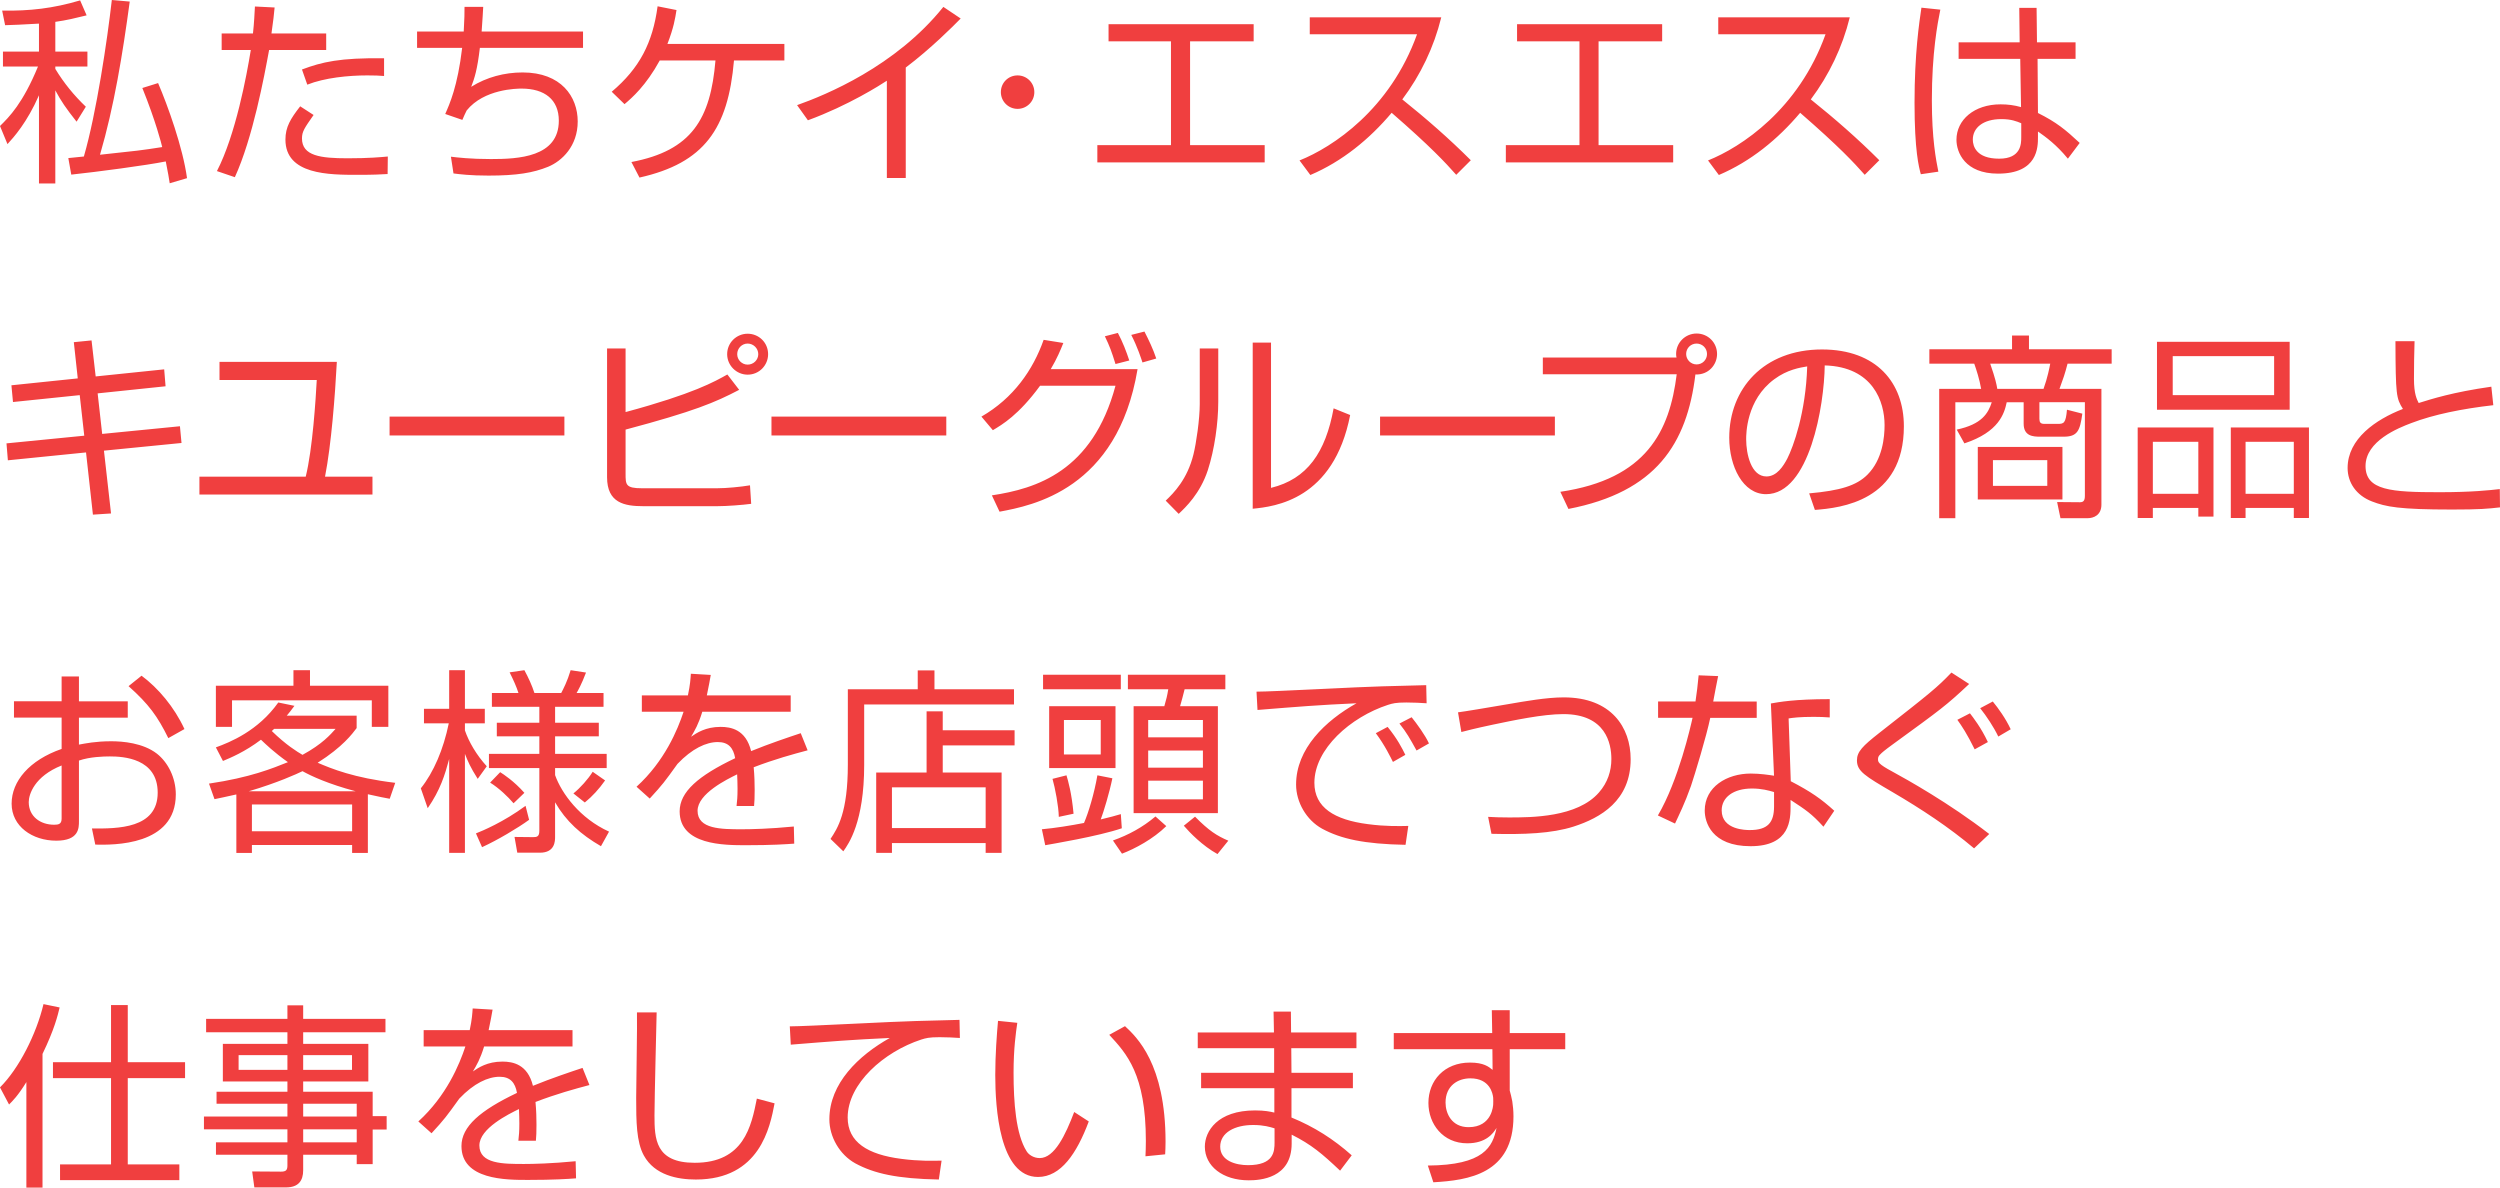 <?xml version="1.0" encoding="UTF-8"?><svg id="_レイヤー_2" xmlns="http://www.w3.org/2000/svg" viewBox="0 0 406.328 193.021"><defs><style>.cls-1{fill:#f03f3f;stroke-width:0px;}</style></defs><g id="_レイヤー_1のコピー"><path class="cls-1" d="M8.991,8.383h5.216v2.432h-5.216v.384c1.376,2.272,3.04,4.32,4.959,6.144l-1.504,2.432c-1.728-2.176-2.528-3.36-3.456-5.088v15.136h-2.656v-14.335c-1.952,4.447-4.096,6.815-5.12,7.935l-1.216-2.943c1.504-1.472,3.711-3.68,6.175-9.664H.48v-2.432h5.855V3.839c-2.816.16-4.192.224-5.504.256L.352,1.728c4.479.064,8.255-.352,12.671-1.664l1.056,2.432c-1.824.448-3.264.8-5.087,1.056v4.832ZM21.086.256c-1.152,8.511-2.528,17.022-4.832,24.895,6.015-.641,6.655-.705,10.111-1.248-.128-.545-1.056-4.224-3.231-9.6l2.56-.8c1.568,3.647,4.032,10.495,4.704,15.454l-2.815.832c-.16-.959-.224-1.535-.64-3.551-3.168.64-11.167,1.695-15.359,2.144l-.48-2.688c.32-.031,2.048-.191,2.528-.256,2.048-7.071,3.808-18.942,4.543-25.438l2.912.256ZM44.633,1.216c-.096,1.12-.224,2.176-.512,4.224h8.895v2.688h-9.279c-.8,4.352-2.656,14.303-5.567,20.671l-2.912-.992c3.04-5.888,4.832-15.519,5.504-19.679h-4.736v-2.688h5.088c.192-1.728.256-3.232.32-4.384l3.2.16ZM50.968,18.687c-1.472,2.112-1.888,2.688-1.888,3.808,0,2.848,3.04,3.232,7.423,3.232,3.488,0,5.472-.193,6.528-.289l-.032,2.848c-1.216.064-2.208.129-4.832.129-4.672,0-11.775,0-11.775-5.728,0-2.048.832-3.392,2.4-5.408l2.176,1.408ZM62.423,12.351c-.736-.064-1.504-.096-2.72-.096-3.072,0-6.943.384-9.759,1.504l-.864-2.464c3.232-1.216,6.144-1.92,13.343-1.824v2.88ZM78.537,1.12c-.064,1.088-.096,1.856-.256,4h16.479v2.656h-16.767c-.416,3.552-.864,4.927-1.408,6.335,2.496-1.568,5.408-2.336,8.352-2.336,6.271,0,8.959,3.936,8.959,7.967,0,4-2.56,6.432-4.8,7.359-2.432.992-5.088,1.439-9.695,1.439-3.008,0-4.704-.223-5.696-.352l-.416-2.72c1.056.128,3.2.384,6.496.384,4.416,0,11.04-.287,11.04-6.239,0-3.424-2.304-5.215-6.048-5.215-.8,0-6.111.064-8.927,3.552-.288.576-.416.864-.704,1.536l-2.784-.96c.704-1.6,2.016-4.479,2.752-10.751h-7.328v-2.656h7.583c.128-2.176.128-3.007.128-4h3.04ZM127.486,7.135v2.688h-8.191c-.96,11.135-4.832,16.671-15.359,19.038l-1.312-2.527c9.823-1.855,12.863-7.008,13.663-16.511h-9.055c-2.24,4.096-4.512,6.08-5.728,7.104l-2.08-2.016c4.512-3.808,6.656-7.936,7.456-13.887l3.072.608c-.224,1.408-.448,2.848-1.472,5.503h19.006ZM147.214,28.926h-3.072v-15.807c-1.024.672-6.208,4-12.831,6.432l-1.76-2.464c4.607-1.632,15.999-6.271,23.774-15.967l2.816,1.888c-1.248,1.28-4.896,4.928-8.927,7.968v17.951ZM168.111,14.975c0,1.536-1.248,2.72-2.72,2.72-1.504,0-2.72-1.216-2.72-2.72,0-1.536,1.216-2.72,2.72-2.72,1.472,0,2.72,1.184,2.72,2.72ZM203.758,3.936v2.784h-10.335v16.863h12.127v2.816h-27.198v-2.816h11.967V6.719h-10.144v-2.784h23.583ZM211.212,26.078c5.375-2.145,14.719-8.288,19.103-20.511h-17.438v-2.752h21.374c-1.184,4.832-3.359,9.375-6.335,13.343,3.872,3.104,7.616,6.368,11.135,9.887l-2.368,2.368c-1.792-2.016-4.128-4.544-10.495-10.08-3.616,4.288-8.032,7.904-13.215,10.111l-1.76-2.367ZM270.152,3.936v2.784h-10.335v16.863h12.127v2.816h-27.198v-2.816h11.967V6.719h-10.144v-2.784h23.583ZM277.606,26.078c5.375-2.145,14.719-8.288,19.103-20.511h-17.438v-2.752h21.374c-1.184,4.832-3.359,9.375-6.335,13.343,3.872,3.104,7.616,6.368,11.135,9.887l-2.368,2.368c-1.792-2.016-4.128-4.544-10.495-10.08-3.616,4.288-8.032,7.904-13.215,10.111l-1.76-2.367ZM315.363,1.568c-.448,2.208-1.376,7.039-1.376,14.75,0,6.208.672,9.664,1.056,11.584l-2.848.416c-.32-1.152-1.024-3.84-1.024-11.616,0-8.032.768-13.055,1.12-15.455l3.072.32ZM328.258,6.879l-.064-5.6h2.816l.064,5.6h6.271v2.688h-6.176l.064,8.799c3.007,1.504,4.447,2.688,6.783,4.864l-1.92,2.56c-1.856-2.272-3.583-3.52-4.863-4.416v.896c0,1.632,0,5.952-6.496,5.952-5.376,0-6.751-3.456-6.751-5.503,0-3.232,2.879-5.76,7.167-5.76,1.12,0,2.208.128,3.328.448l-.128-7.839h-10.016v-2.688h9.919ZM328.514,20.03c-.768-.32-1.632-.672-3.231-.672-3.008,0-4.64,1.44-4.64,3.328,0,1.056.544,3.104,4.288,3.104,3.583,0,3.583-2.464,3.583-3.488v-2.272ZM11.999,55.615l2.88-.287.672,5.855,11.135-1.152.224,2.752-11.039,1.152.736,6.591,12.639-1.247.256,2.719-12.607,1.248,1.152,10.207-2.944.192-1.12-10.111-12.703,1.28-.224-2.752,12.639-1.248-.736-6.592-10.847,1.12-.256-2.72,10.783-1.12-.64-5.888ZM54.747,58.815c-.288,5.439-.896,13.438-1.92,18.655h7.711v2.911h-28.126v-2.911h17.279c1.12-4.512,1.632-12.703,1.792-15.711h-15.807v-2.944h19.071ZM91.732,67.711v3.071h-28.414v-3.071h28.414ZM101.676,56.64v10.335c11.039-2.976,14.495-4.959,16.542-6.111l1.92,2.496c-3.904,2.047-7.295,3.487-18.462,6.463v7.168c0,1.76,0,2.367,2.624,2.367h12.255c1.536,0,3.839-.224,5.343-.479l.192,3.008c-1.408.192-4,.384-5.504.384h-12.031c-3.04,0-5.888-.512-5.888-4.703v-20.927h3.008ZM124.842,57.567c0,1.792-1.44,3.327-3.328,3.327-1.824,0-3.328-1.504-3.328-3.327,0-1.888,1.536-3.327,3.328-3.327,1.824,0,3.328,1.439,3.328,3.327ZM119.819,57.567c0,.928.768,1.696,1.696,1.696.96,0,1.728-.769,1.728-1.696,0-.96-.8-1.728-1.728-1.728s-1.696.768-1.696,1.728ZM153.802,67.711v3.071h-28.414v-3.071h28.414ZM159.514,67.711c5.215-3.008,8.383-7.584,10.111-12.479l3.2.513c-.448,1.119-.992,2.463-2.048,4.255h14.111c-3.264,19.583-17.151,22.175-22.43,23.167l-1.248-2.656c7.199-1.088,16.351-3.871,20.094-17.822h-12.255c-3.488,4.768-6.176,6.335-7.679,7.23l-1.856-2.207ZM181.304,59.168c-.64-2.049-.928-2.849-1.728-4.512l2.112-.545c.768,1.44,1.376,3.008,1.856,4.48l-2.24.576ZM185.688,58.911c-.192-.575-.8-2.495-1.824-4.479l2.144-.544c.736,1.44,1.408,2.848,1.919,4.384l-2.24.64ZM198.006,65.247c0,3.52-.608,7.808-1.696,11.167-1.248,3.808-3.616,6.047-4.736,7.104l-2.112-2.145c1.344-1.279,3.52-3.487,4.512-7.519.448-1.792,1.024-5.728,1.024-8.191v-9.023h3.008v8.607ZM206.581,79.294c5.888-1.44,8.863-5.76,10.175-12.927l2.688,1.088c-2.688,13.791-12.255,14.879-15.839,15.23v-27.006h2.976v23.614ZM252.717,67.711v3.071h-28.414v-3.071h28.414ZM253.606,79.934c14.047-2.08,17.759-9.887,18.911-19.103h-21.758v-2.72h21.726c-.032-.16-.064-.32-.064-.576,0-1.855,1.504-3.328,3.328-3.328,1.855,0,3.328,1.473,3.328,3.328,0,1.76-1.408,3.424-3.52,3.328-1.376,11.295-6.399,19.103-20.638,21.854l-1.312-2.784ZM274.052,57.535c0,.928.768,1.696,1.696,1.696.959,0,1.696-.769,1.696-1.696,0-.959-.768-1.695-1.696-1.695s-1.696.736-1.696,1.695ZM294.046,80.189c5.024-.447,7.68-1.248,9.472-3.039,2.464-2.465,2.784-6.111,2.784-8.064,0-3.743-1.856-9.471-9.728-9.695-.064,6.432-2.463,20.928-9.535,20.928-3.744,0-5.983-4.48-5.983-9.184,0-7.936,5.567-14.336,15.071-14.336,8.896,0,13.311,5.44,13.311,12.48,0,12.158-10.239,13.278-14.463,13.598l-.928-2.688ZM288.383,61.631c-4.576,3.359-4.576,8.928-4.576,9.76,0,2.399.8,6.047,3.296,6.047,1.696,0,2.752-1.695,3.392-2.911.96-1.888,3.008-7.456,3.232-14.976-1.152.192-3.232.513-5.344,2.08ZM341.546,82.014c0,1.729-1.28,2.208-2.24,2.208h-4.416l-.544-2.624,3.712.032c.608,0,.8-.32.8-1.056v-15.199h-7.391v2.72c0,.544.192.8.8.8h2.176c.992,0,1.312-.096,1.504-2.304l2.496.64c-.384,2.816-.8,3.744-3.04,3.744h-3.808c-1.12,0-2.688-.064-2.688-2.111v-3.488h-2.752c-.384,1.824-1.248,4.832-6.879,6.688l-1.248-2.24c4.096-.863,5.12-2.656,5.696-4.447h-5.919v18.847h-2.624v-21.022h6.815c-.256-1.536-.768-3.104-1.12-4.096h-7.295v-2.336h13.439v-2.24h2.751v2.24h13.439v2.336h-7.167c-.416,1.632-.736,2.527-1.312,4.096h6.815v18.814ZM335.211,81.182h-13.759v-8.543h13.759v8.543ZM332.139,63.199c.64-1.76.992-3.552,1.088-4.096h-9.759c.864,2.496,1.024,3.328,1.152,4.096h7.52ZM332.747,74.782h-8.832v4.191h8.832v-4.191ZM359.76,69.471v14.494h-2.464v-1.407h-7.392v1.632h-2.464v-14.719h12.319ZM349.905,71.807v8.447h7.392v-8.447h-7.392ZM350.577,55.552h21.566v11.039h-21.566v-11.039ZM353.136,64.223h16.479v-6.336h-16.479v6.336ZM375.279,69.471v14.719h-2.464v-1.632h-7.84v1.632h-2.399v-14.719h12.703ZM364.975,71.807v8.447h7.84v-8.447h-7.84ZM392.441,55.455c-.064,2.24-.097,3.84-.097,6.112,0,2.495.48,3.359.769,3.936,2.048-.64,5.503-1.76,11.807-2.655l.32,3.008c-5.056.575-9.663,1.504-13.343,2.911-2.112.8-7.424,2.911-7.424,6.976,0,3.968,4.159,4.256,11.999,4.256,5.216,0,8.224-.32,9.823-.512l.032,2.975c-1.984.225-3.2.353-7.808.353-8.607,0-10.751-.448-12.991-1.312-2.592-.992-3.968-3.104-3.968-5.439,0-4.736,4.544-7.872,8.991-9.6-1.088-1.729-1.184-2.24-1.216-11.008h3.104ZM10.015,109.951h2.816v4.032h7.935v2.655h-7.935v4.384c1.056-.192,2.72-.544,5.248-.544,1.824,0,5.151.256,7.423,2.016,1.792,1.408,3.072,3.904,3.072,6.624,0,8.384-10.207,8.224-13.087,8.159l-.544-2.623c4.191.031,10.687.031,10.687-5.824,0-5.6-5.631-5.888-7.775-5.888-1.056,0-3.232.063-5.023.672v9.855c0,1.12,0,3.168-3.68,3.168-3.904,0-7.264-2.336-7.264-6.016,0-3.647,2.88-7.071,8.127-8.896v-5.088H2.271v-2.655h7.744v-4.032ZM10.015,124.414c-4.416,1.76-5.344,4.704-5.344,5.952,0,2.335,1.888,3.68,4.128,3.68.704,0,1.216-.097,1.216-.992v-8.64ZM23.006,109.823c2.72,2.017,5.312,5.088,6.975,8.671l-2.624,1.473c-1.76-3.552-3.136-5.472-6.463-8.447l2.112-1.696ZM35.088,121.471c2.304-.832,6.879-2.688,10.143-7.295l2.624.543c-.576.769-.8,1.088-1.248,1.6h11.359v2.017c-.672.896-2.272,3.071-6.335,5.632,2.24.959,5.855,2.463,12.607,3.264l-.896,2.592c-.864-.16-1.728-.32-3.552-.736v9.535h-2.56v-1.279h-16.287v1.279h-2.528v-9.503c-2.176.479-2.432.544-3.552.769l-.896-2.528c6.72-.992,10.271-2.464,12.831-3.487-2.271-1.601-3.68-2.977-4.383-3.648-2.624,1.984-4.96,2.943-6.176,3.456l-1.152-2.208ZM50.383,108.928v2.527h12.735v6.688h-2.688v-4.319h-22.719v4.319h-2.624v-6.688h12.607v-2.527h2.688ZM57.806,128.605c-4.448-1.184-7.199-2.463-8.639-3.264-.928.449-4.064,1.889-8.735,3.264h17.375ZM57.23,130.75h-16.287v4.352h16.287v-4.352ZM44.559,118.463c-.128.128-.256.256-.384.352,2.336,2.272,4.063,3.328,4.992,3.872,3.231-1.76,4.543-3.296,5.375-4.224h-9.983ZM77.644,126.59c-1.216-1.92-1.6-2.848-2.08-4.063v16.095h-2.56v-15.263c-.704,2.624-1.44,5.024-3.488,7.999l-1.12-3.231c2.08-2.592,3.68-6.335,4.544-10.56h-4.032v-2.367h4.096v-6.271h2.56v6.271h3.232v2.367h-3.232v1.152c.64,1.855,1.856,3.968,3.552,5.824l-1.472,2.047ZM77.356,135.453c1.056-.416,4.448-1.823,8.063-4.479l.576,2.271c-1.792,1.312-5.184,3.328-7.647,4.447l-.992-2.24ZM97.674,137.533c-3.264-1.888-5.664-4.031-7.456-7.135v5.6c0,.672,0,2.592-2.463,2.592h-3.68l-.448-2.561,3.008.032c.608,0,1.024-.063,1.024-1.024v-10.207h-8.191v-2.304h8.191v-2.848h-6.912v-2.208h6.912v-2.592h-7.711v-2.24h4.32c-.32-1.023-.864-2.207-1.44-3.359l2.4-.352c.64,1.184,1.248,2.496,1.632,3.711h4.352c.352-.672.992-1.887,1.536-3.711l2.496.384c-.704,1.888-1.376,3.071-1.536,3.327h4.384v2.24h-7.872v2.592h7.104v2.208h-7.104v2.848h8.384v2.304h-8.384v1.152c1.056,2.976,4.032,7.039,8.768,9.184l-1.312,2.367ZM81.292,125.502c.512.32,2.24,1.44,3.936,3.36l-1.76,1.696c-.896-1.057-2.368-2.465-3.808-3.36l1.632-1.696ZM93.195,128.958c1.12-.896,2.4-2.336,3.136-3.52l2.016,1.407c-.992,1.408-2.048,2.561-3.295,3.584l-1.856-1.472ZM115.522,109.695c-.16.864-.288,1.696-.64,3.328h13.631v2.656h-14.367c-.64,2.079-1.216,3.039-1.824,4.062.896-.607,2.336-1.6,4.8-1.6,1.664,0,4.096.416,4.959,3.936,3.072-1.248,5.952-2.207,8.063-2.911l1.12,2.784c-2.4.639-5.344,1.439-8.768,2.752.128,1.311.16,2.719.16,3.68,0,1.215-.032,1.983-.096,2.623h-2.848c.096-.896.16-1.439.16-2.816,0-.703-.032-1.663-.064-2.335-1.632.8-6.432,3.136-6.432,5.919,0,3.008,3.872,3.008,7.263,3.008,1.408,0,4.448-.063,8.384-.447l.064,2.783c-1.28.096-3.616.256-7.808.256-3.583,0-10.815,0-10.815-5.503,0-3.168,3.04-5.792,9.023-8.64-.288-1.664-1.088-2.623-2.815-2.623-1.888,0-4.192,1.055-6.56,3.551-2.144,2.977-2.368,3.296-4.512,5.632l-2.144-1.92c4.576-4.159,6.688-9.279,7.647-12.19h-6.783v-2.656h7.487c.384-1.824.416-2.656.48-3.52l3.231.191ZM149.16,112.031v-3.072h2.72v3.072h12.927v2.464h-24.35v9.823c0,9.312-2.528,12.831-3.392,14.047l-2.08-2.016c1.152-1.729,2.816-4.256,2.816-12.096v-12.223h11.359ZM164.903,121.15h-11.679v4.416h9.567v13.055h-2.592v-1.6h-15.23v1.6h-2.56v-13.055h8.191v-9.951h2.624v3.072h11.679v2.463ZM160.199,127.967h-15.23v6.623h15.23v-6.623ZM182.329,134.621c-3.84,1.312-11.423,2.561-12.447,2.752l-.544-2.592c2.144-.191,4.704-.607,6.848-1.023.736-1.695,1.664-4.8,2.176-7.744l2.432.48c-.48,2.368-1.408,5.408-1.888,6.688,1.504-.352,2.4-.607,3.264-.863l.16,2.303ZM182.168,109.664v2.367h-12.639v-2.367h12.639ZM181.305,124.83h-10.783v-10.047h10.783v10.047ZM172.089,132.766c-.032-1.728-.608-4.735-1.024-6.176l2.271-.576c.288.992.832,2.816,1.152,6.24l-2.399.512ZM178.905,117.023h-5.984v5.6h5.984v-5.6ZM180.889,136.605c2.528-.896,4.832-2.144,6.911-3.904l1.76,1.568c-2.112,2.08-5.088,3.68-7.2,4.48l-1.472-2.145ZM199.159,112.031h-6.624c-.096.416-.608,2.367-.736,2.752h6.144v17.375h-13.695v-17.375h4.991c.352-1.248.448-1.6.64-2.752h-6.56v-2.367h15.839v2.367ZM195.511,117.023h-8.895v2.815h8.895v-2.815ZM195.511,121.982h-8.895v2.784h8.895v-2.784ZM195.511,126.879h-8.895v3.039h8.895v-3.039ZM194.231,132.734c2.272,2.303,3.552,3.104,5.408,3.903l-1.76,2.176c-2.432-1.344-4.512-3.487-5.472-4.608l1.824-1.471ZM231.867,114.303c-1.024-.063-2.016-.127-3.296-.127-1.76,0-2.24.159-2.976.383-6.08,1.984-11.967,7.168-11.967,12.672,0,4,3.232,6.016,8.704,6.719,2.879.385,5.151.32,6.56.289l-.448,3.071c-6.751-.128-10.495-.96-13.567-2.624-2.56-1.408-4.224-4.319-4.224-7.168,0-5.822,4.735-10.367,9.823-13.215-6.304.289-9.343.545-16.095,1.088l-.16-2.975c2.656,0,17.183-.801,20.415-.865.896-.031,6.527-.159,7.167-.191l.064,2.943ZM226.395,123.838c-.32-.639-1.312-2.719-2.784-4.671l1.92-1.024c1.568,1.92,2.368,3.488,2.88,4.544l-2.016,1.151ZM230.235,121.982c-1.12-2.016-1.568-2.848-2.784-4.383l1.984-1.024c.8.991,2.208,2.911,2.815,4.255l-2.016,1.152ZM241.868,132.766c1.216.064,2.048.096,3.36.096,3.647,0,11.135,0,14.655-4.062,1.408-1.601,2.016-3.488,2.016-5.44,0-2.495-.896-7.296-7.808-7.296-3.328,0-8.159,1.024-11.519,1.729-3.008.64-4.064.928-5.056,1.184l-.544-3.199c1.248-.16,4.64-.736,8.223-1.344,2.592-.448,6.176-1.088,8.959-1.088,7.744,0,10.879,4.895,10.879,10.047,0,6.752-4.896,9.535-9.248,10.943-3.583,1.152-8.127,1.312-13.375,1.184l-.544-2.752ZM279.25,109.888c-.064.192-.704,3.647-.8,4.128h7.071v2.655h-7.551c-.608,2.944-2.528,9.279-3.136,11.071-.992,2.816-1.984,4.8-2.592,6.111l-2.784-1.312c3.36-5.728,5.344-14.56,5.632-15.871h-5.6v-2.655h6.08c.224-1.44.352-2.656.512-4.256l3.168.128ZM297.393,116.607c-.992-.064-1.504-.096-2.592-.096-2.4,0-3.456.159-4.096.256l.352,10.207c3.264,1.695,4.959,2.879,7.071,4.799l-1.76,2.592c-1.952-2.144-2.848-2.719-5.344-4.352v.928c0,2.176,0,6.592-6.495,6.592-6.4,0-7.456-3.967-7.456-5.791,0-3.84,3.583-6.016,7.487-6.016,1.504,0,2.944.224,3.776.352l-.512-11.743c1.312-.224,3.744-.704,9.567-.704v2.977ZM288.338,128.734c-.864-.256-2.016-.576-3.584-.576-3.04,0-4.927,1.439-4.927,3.552,0,3.2,4,3.2,4.575,3.2,2.944,0,3.936-1.248,3.936-3.84v-2.336ZM320.85,137.885c-4.096-3.455-8.575-6.398-13.215-9.119-4.543-2.655-5.823-3.424-5.823-5.184,0-1.407.928-2.336,3.616-4.447,8.416-6.592,9.343-7.328,11.743-9.823l2.88,1.856c-3.744,3.52-4.608,4.127-12.255,9.695-1.632,1.184-1.92,1.471-2.144,1.695-.352.32-.416.544-.416.832,0,.447,0,.768,2.335,2.016,2.336,1.279,9.151,5.056,15.743,10.144l-2.464,2.335ZM320.946,121.791c-1.248-2.528-2.08-3.776-2.816-4.8l2.048-1.056c.512.672,1.824,2.336,2.912,4.672l-2.144,1.184ZM324.785,119.711c-.736-1.536-1.92-3.328-2.944-4.607l2.048-1.088c.896,1.088,2.112,2.783,2.912,4.512l-2.016,1.184ZM6.911,193.021h-2.624v-17.15c-1.376,2.24-2.272,3.104-2.816,3.647l-1.472-2.784c3.072-3.039,5.919-8.671,7.071-13.534l2.624.544c-.32,1.312-.832,3.52-2.784,7.551v21.727ZM20.766,163.359v9.279h9.312v2.592h-9.312v14.016h8.384v2.56H9.759v-2.56h8.287v-14.016h-9.439v-2.592h9.439v-9.279h2.72ZM62.65,167.775h-13.375v1.889h10.591v6.111h-10.591v1.664h11.295v3.967h2.272v2.176h-2.272v5.632h-2.592v-1.536h-8.703v2.528c0,1.696-.768,2.784-2.784,2.784h-5.152l-.352-2.592,4.672.031c.8,0,1.056-.224,1.056-.992v-1.76h-11.615v-2.016h11.615v-2.111h-13.567v-2.08h13.567v-2.08h-11.519v-1.951h11.519v-1.664h-10.495v-6.111h10.495v-1.889h-13.215v-2.176h13.215v-2.207h2.56v2.207h13.375v2.176ZM46.715,171.487h-7.935v2.399h7.935v-2.399ZM57.211,171.487h-7.936v2.399h7.936v-2.399ZM57.979,179.391h-8.703v2.08h8.703v-2.08ZM57.979,183.551h-8.703v2.111h8.703v-2.111ZM80.06,164.096c-.16.864-.288,1.696-.64,3.328h13.631v2.656h-14.367c-.64,2.079-1.216,3.039-1.824,4.062.896-.607,2.336-1.6,4.8-1.6,1.664,0,4.096.416,4.959,3.936,3.072-1.248,5.952-2.207,8.063-2.911l1.12,2.784c-2.4.639-5.344,1.439-8.768,2.752.128,1.311.16,2.719.16,3.68,0,1.215-.032,1.983-.096,2.623h-2.848c.096-.896.16-1.439.16-2.816,0-.703-.032-1.663-.064-2.335-1.632.8-6.432,3.136-6.432,5.919,0,3.008,3.872,3.008,7.263,3.008,1.408,0,4.448-.063,8.384-.447l.064,2.783c-1.28.096-3.616.256-7.808.256-3.583,0-10.815,0-10.815-5.503,0-3.168,3.04-5.792,9.023-8.64-.288-1.664-1.088-2.623-2.815-2.623-1.888,0-4.192,1.055-6.56,3.551-2.144,2.977-2.368,3.296-4.512,5.632l-2.144-1.92c4.576-4.159,6.688-9.279,7.647-12.19h-6.783v-2.656h7.487c.384-1.824.416-2.656.48-3.52l3.231.191ZM106.726,164.544c0,.256-.352,14.079-.352,16.735,0,3.807.128,7.711,6.527,7.711,8,0,9.215-5.92,10.111-10.432l2.88.768c-.736,3.84-2.368,12.384-12.799,12.384-2.976,0-6.688-.704-8.447-3.903-1.216-2.209-1.248-5.536-1.248-9.376,0-2.208.192-11.903.128-13.887h3.2ZM156.011,168.703c-1.024-.063-2.016-.127-3.296-.127-1.76,0-2.24.159-2.976.383-6.08,1.984-11.967,7.168-11.967,12.672,0,4,3.232,6.016,8.704,6.719,2.879.385,5.151.32,6.56.289l-.448,3.071c-6.751-.128-10.495-.96-13.567-2.624-2.56-1.408-4.224-4.319-4.224-7.168,0-5.822,4.735-10.367,9.823-13.215-6.304.289-9.343.545-16.095,1.088l-.16-2.975c2.656,0,17.183-.801,20.415-.865.896-.031,6.527-.159,7.167-.191l.064,2.943ZM165.343,166.24c-.224,1.535-.608,4.191-.608,8.095,0,4.864.384,10.016,2.112,12.767.32.545,1.12,1.121,2.144,1.121,2.4,0,4.192-3.776,5.6-7.488l2.368,1.536c-1.952,5.216-4.543,9.023-8.255,9.023-6.271,0-6.943-11.263-6.943-16.575,0-3.295.256-6.623.448-8.799l3.136.32ZM186.174,187.934c.032-.735.064-1.471.064-2.495,0-10.847-3.136-14.207-5.951-17.247l2.56-1.408c1.888,1.76,6.591,6.111,6.591,18.783,0,.863-.032,1.439-.064,2.048l-3.2.319ZM207.058,167.808l-.064-3.392h2.816l.032,3.392h10.623v2.56h-10.591l.032,4h9.983v2.496h-9.983v4.768c3.68,1.504,6.847,3.52,9.791,6.144l-1.888,2.495c-2.944-2.783-4.64-4.223-7.872-5.855v1.44c0,5.695-5.184,5.983-6.976,5.983-4.224,0-7.135-2.304-7.135-5.472,0-2.495,2.048-5.888,8.159-5.888,1.568,0,2.464.192,3.136.352v-3.967h-11.903v-2.496h11.871v-4h-12.415v-2.56h12.383ZM207.154,183.391c-.736-.225-1.76-.544-3.488-.544-2.944,0-5.344,1.216-5.344,3.52,0,2.336,2.592,3.008,4.512,3.008,4.224,0,4.32-2.239,4.32-3.712v-2.271ZM242.466,164.191h2.912v3.713h9.023v2.623h-9.023v6.72c.128.479.288,1.056.416,1.76.096.672.192,1.472.192,2.432,0,9.376-7.359,10.399-13.023,10.72l-.896-2.721c9.151-.063,10.527-3.039,11.167-6.111-.544.864-1.664,2.496-4.768,2.496-3.936,0-6.304-3.136-6.304-6.56,0-3.647,2.592-6.56,6.751-6.56,2.24,0,3.04.672,3.68,1.184l-.032-3.359h-16.031v-2.623h15.999l-.064-3.713ZM242.69,178.431c-.064-.704-.544-3.167-3.712-3.167-2.016,0-4.032,1.184-4.032,3.936,0,1.76.992,4,3.744,4,3.872,0,4-3.616,4-3.713,0-.224.032-.735,0-1.056Z"/></g></svg>